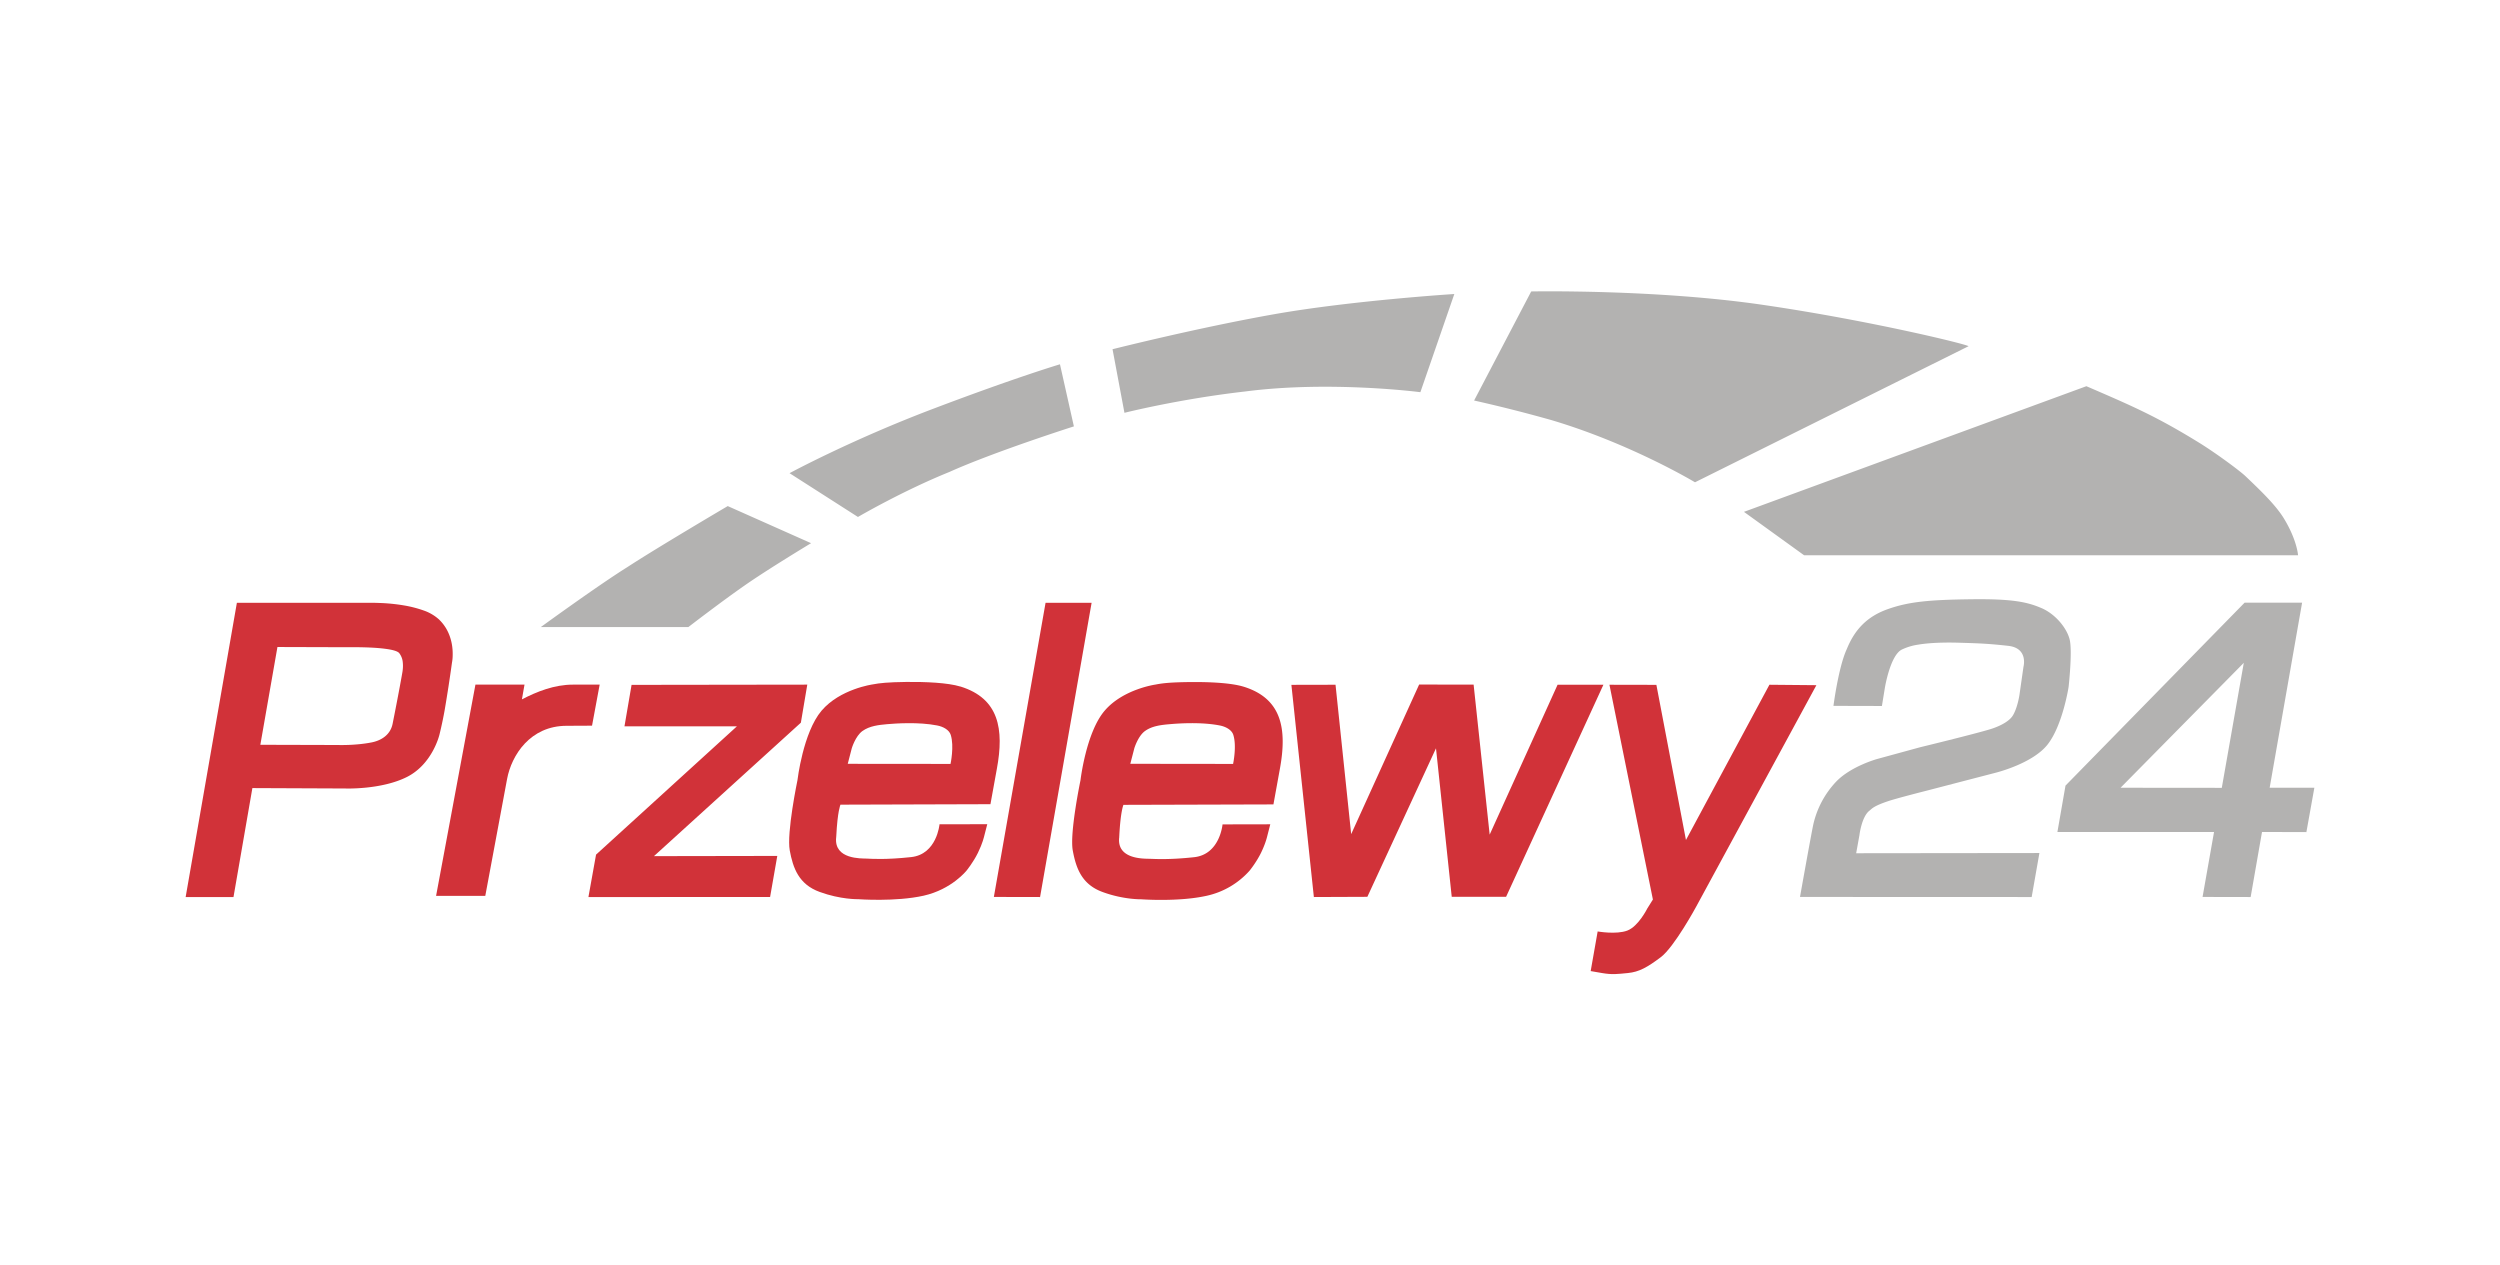 <svg fill="none" xmlns="http://www.w3.org/2000/svg" viewBox="0 0 81 41"><path fill="#fff" d="M0 0h81v41H0z"/><path fill-rule="evenodd" clip-rule="evenodd" d="M20.463 22.19l5.693-.008-.208 1.233-4.76 4.324 3.996-.007-.233 1.33-5.886.003.247-1.375 4.565-4.158h-3.644l.23-1.343zM14.234 20.08a1.435 1.435 0 00-.498-.297 3.777 3.777 0 00-.663-.17 5.89 5.89 0 00-.757-.076c-.182-.007-.299-.007-.299-.007H7.675l-1.66 9.534h1.55l.612-3.53 3.007.013s1.172.045 2.002-.374c.83-.419 1.052-1.37 1.052-1.37s.09-.354.167-.783a47.966 47.966 0 00.24-1.558s.022-.097.022-.25c.004-.21-.029-.529-.203-.834a1.372 1.372 0 00-.23-.297zm-1.194 1.683c0 .017-.138.783-.32 1.69-.07.346-.35.533-.67.599-.531.107-1.103.086-1.103.086l-2.512-.007.554-3.168 2.275.007s.153-.003.368 0c.243.004.567.014.833.049.23.028.412.073.47.142a.57.57 0 01.116.311c.015.153-.01.28-.01.291zM33.876 19.53h1.492l-1.67 9.534-1.497-.003 1.675-9.53zM41.84 22.189l1.431-.003.507 4.84 2.202-4.847 1.765.003.52 4.86 2.2-4.856h1.485l-3.153 6.871h-1.761l-.51-4.812-2.224 4.812-1.733.007-.728-6.875z" fill="#D13239"/><path d="M31.12 22.245c-.418-.128-1.142-.156-1.757-.15-.594.008-.867.036-1.089.08 0 0-1.056.146-1.656.852-.6.706-.78 2.25-.78 2.25s-.356 1.707-.25 2.278c.105.568.291 1.098.968 1.343.677.25 1.252.236 1.252.236s1.209.09 2.119-.114c.91-.205 1.39-.814 1.39-.814s.215-.263.368-.575c.153-.311.2-.53.207-.557l.095-.37-1.547.003s-.084.973-.92 1.063c-.834.09-1.282.055-1.446.048-.16-.007-1.056.031-.983-.682 0-.01 0-.024.004-.045.04-.81.135-1.02.135-1.02l4.86-.015.207-1.142c.24-1.295.069-2.282-1.176-2.67zm-.323 2.506l-3.33-.003.13-.502s.117-.395.346-.561c.233-.166.528-.197.804-.222.277-.024 1.016-.076 1.617.042.2.038.39.145.44.305.117.373-.007.941-.007.941z" fill="#D13239"/><path d="M27.103 27.105c0 .01-.004.02-.004.031-.004.056.004-.034.004-.03zM36.268 27.108l-.003.031c0 .056.003-.034.003-.03z" fill="#D13239"/><path d="M40.29 22.248c-.418-.128-1.142-.156-1.758-.149-.593.007-.866.035-1.088.08 0 0-1.056.145-1.656.851-.601.706-.78 2.25-.78 2.25s-.356 1.707-.25 2.278c.105.568.29 1.098.968 1.344.677.249 1.252.235 1.252.235s1.209.09 2.119-.114a2.607 2.607 0 001.39-.814s.215-.263.368-.574c.153-.312.2-.53.207-.558l.095-.37-1.547.003s-.084.973-.921 1.063c-.834.09-1.281.055-1.445.052-.16-.007-1.056.028-.983-.682 0-.01 0-.024.003-.045.04-.81.135-1.021.135-1.021l4.86-.014.207-1.142c.24-1.299.07-2.289-1.175-2.673zm-.338 2.503l-3.33-.004.13-.502s.117-.394.346-.56c.23-.166.528-.198.805-.222.276-.024 1.015-.076 1.616.042.2.038.39.145.44.304.117.37-.007.942-.007.942z" fill="#D13239"/><path fill-rule="evenodd" clip-rule="evenodd" d="M53.667 22.19l.958 5.026 2.704-5.03 1.522.014-3.899 7.183s-.706 1.302-1.143 1.63c-.437.33-.706.478-1.063.513-.356.034-.502.058-.844 0l-.364-.063.226-1.284s.604.107.96-.028c.36-.135.648-.716.648-.716l.182-.291-1.408-6.958 1.521.003z" fill="#D13239"/><path fill-rule="evenodd" clip-rule="evenodd" d="M59.404 22.87l1.57.004.094-.578s.168-1.045.543-1.246a1.84 1.84 0 01.535-.163c.41-.069.931-.076 1.357-.062.652.02.9.028 1.562.1.663.073.495.682.495.682l-.13.91s-.06.41-.212.662c-.135.225-.506.377-.72.443-.518.16-2.287.589-2.287.589l-1.39.38s-.856.236-1.333.738a2.976 2.976 0 00-.735 1.374c-.066.298-.433 2.358-.433 2.358l7.506.003.251-1.426-5.937.007.105-.582s.07-.599.324-.796c.08-.062.12-.145.594-.305.284-.097 1.252-.342 1.252-.342l2.239-.582s1.223-.298 1.703-.935c.48-.633.666-1.848.666-1.848s.132-1.18.03-1.551c-.099-.37-.466-.814-.914-1.004-.448-.19-.914-.301-2.264-.284-1.35.017-2.02.076-2.705.318-.684.24-1.081.675-1.332 1.292-.273.585-.434 1.845-.434 1.845zM73.537 25.523l1.051-5.996h-1.863l-5.803 5.927-.262 1.502h5.075l-.372 2.105 1.558.003.368-2.108 1.438.004.258-1.437h-1.448zm-1.551.003l-3.28-.003 3.993-4.047-.713 4.05zM17.524 20.316h4.78s1.07-.824 1.831-1.353c.76-.53 2.144-1.364 2.144-1.364l-2.7-1.202s-2.283 1.344-3.252 1.977c-.939.585-2.803 1.942-2.803 1.942zM27.798 16.75l-2.217-1.419s2.005-1.084 4.674-2.094c2.664-1.011 4.088-1.434 4.088-1.434l.451 2.012s-2.566.817-4.037 1.478c-1.522.616-2.96 1.457-2.96 1.457zM36.432 13.375l-.386-2.06s2.738-.692 5.242-1.135c2.508-.443 5.832-.654 5.832-.654l-1.1 3.181s-2.923-.38-5.667-.024c-2.137.242-3.92.692-3.92.692zM47.761 12.977l1.85-3.534s4.05-.077 7.545.44c3.495.512 6.691 1.301 6.622 1.336l-8.86 4.407s-2.072-1.247-4.642-2.012a47.124 47.124 0 00-2.515-.637zM56.504 16.584l1.948 1.406h16.005s-.032-.492-.458-1.191c-.266-.436-.75-.9-1.256-1.381-.186-.173-.921-.72-1.474-1.063-1.413-.873-2.203-1.208-3.67-1.842l-11.095 4.071z" fill="#B3B2B1"/><path d="M18.563 22.182c-.6 0-1.169.225-1.653.478l.084-.478h-1.59l-1.275 6.845h1.594l.707-3.791c.145-.769.75-1.72 1.929-1.72l.823-.004.247-1.33h-.866z" fill="#D13239"/></svg>